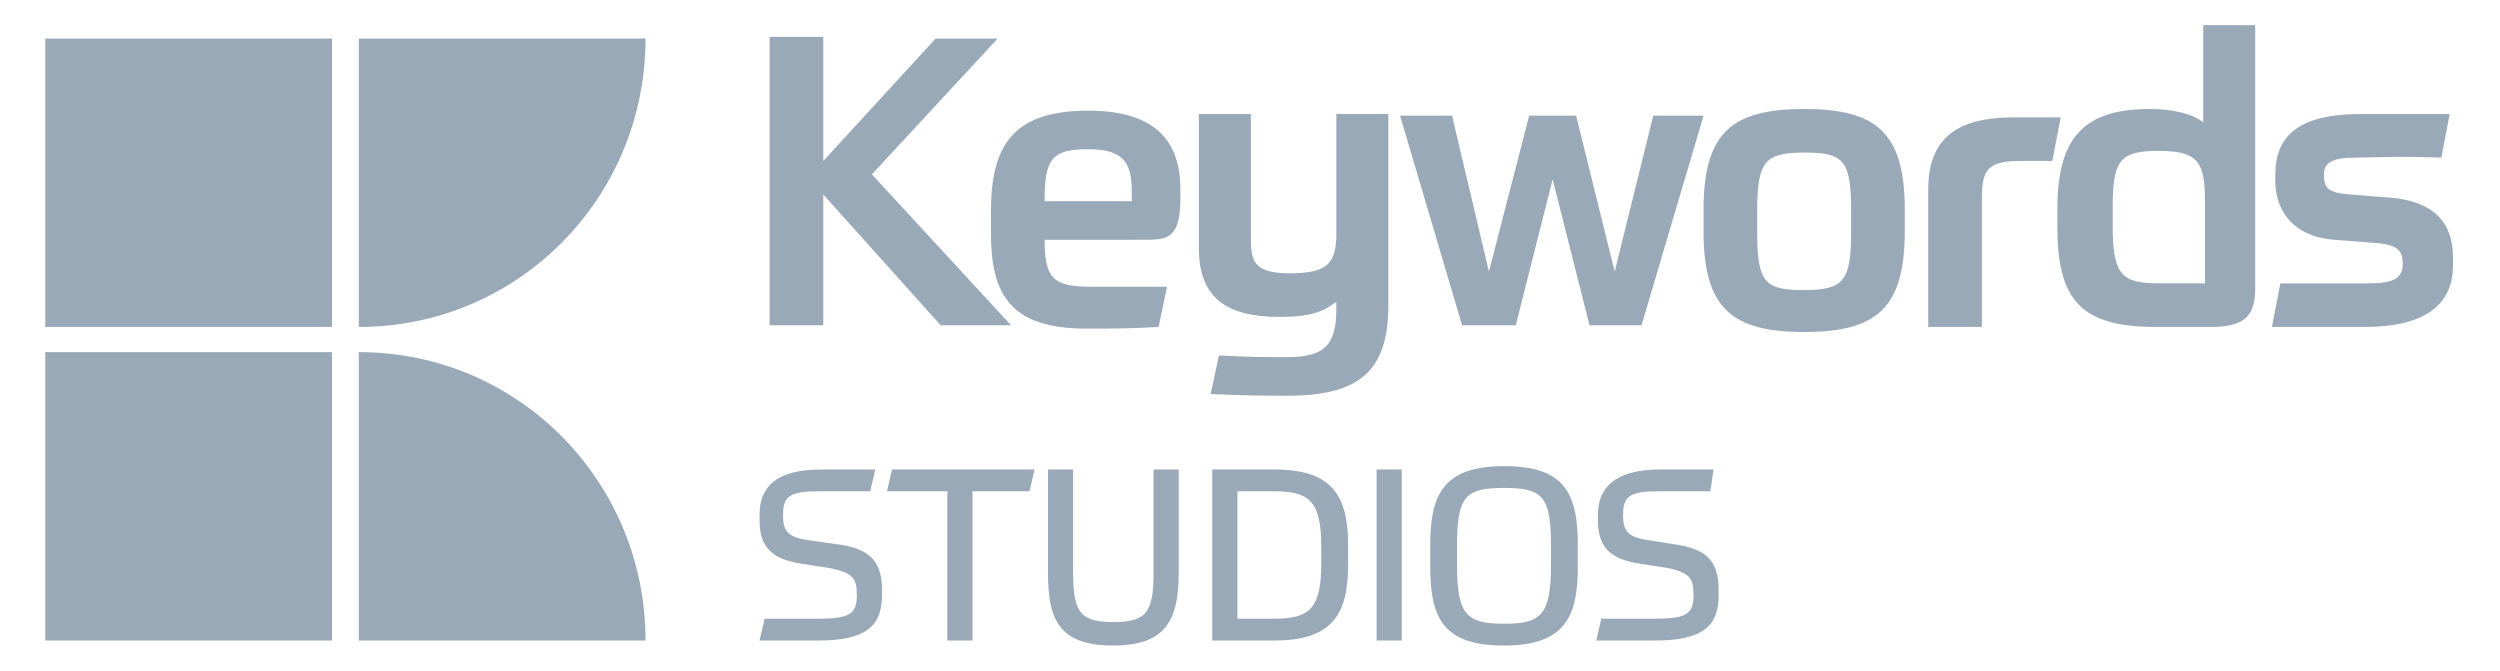 <?xml version="1.0" encoding="utf-8"?>
<!-- Generator: Adobe Illustrator 19.0.0, SVG Export Plug-In . SVG Version: 6.00 Build 0)  -->
<svg version="1.1" id="Layer_1" xmlns="http://www.w3.org/2000/svg" xmlns:xlink="http://www.w3.org/1999/xlink" x="0px" y="0px"
	 viewBox="-404 261 149.1 40" style="enable-background:new -404 261 149.1 40;" xml:space="preserve">
<style type="text/css">
	.st0{fill:#9AA9B7;}
</style>
<g>
	<path class="st0" d="M-401.3,282h17.1v17.2h-17.1V282z M-401.3,263.3h17.1v17.2h-17.1V263.3z M-382.6,282c9.5,0,17.1,7.7,17.1,17.2
		h-17.1V282z M-382.6,280.5c9.5,0,17.1-7.7,17.1-17.2h-17.1V280.5z"/>
	<path class="st0" d="M-353.8,293.5c1.8,0.3,2.4,1.1,2.4,2.7v0.3c0,1.8-0.9,2.7-3.8,2.7c-0.6,0-1.7,0-3.5,0l0.3-1.3
		c1.5,0,2.2,0,3.2,0c1.9,0,2.3-0.3,2.3-1.4c0-1-0.2-1.3-1.5-1.6l-1.9-0.3c-1.9-0.3-2.4-1.2-2.4-2.6v-0.3c0-1.6,0.9-2.7,3.7-2.7
		c1.1,0,1.6,0,3.2,0l-0.3,1.3c-1.3,0-2.2,0-3.1,0c-1.7,0-2.1,0.3-2.1,1.4c0,0.9,0.2,1.3,1.4,1.5L-353.8,293.5z M-342.3,289l-0.3,1.3
		h-3.4v8.9h-1.5v-8.9h-3.6l0.3-1.3H-342.3z M-341.5,295.1V289h1.5v6.1c0,2.4,0.4,3,2.4,3c2,0,2.4-0.6,2.4-3V289h1.5v6.1
		c0,2.8-0.7,4.4-3.9,4.4C-340.9,299.5-341.5,297.9-341.5,295.1z M-330.2,297.9h2.2c2.1,0,2.8-0.6,2.8-3.3v-1c0-2.7-0.7-3.3-2.8-3.3
		h-2.2V297.9z M-331.7,289h3.7c3.4,0,4.4,1.5,4.4,4.5v1.2c0,3-1,4.5-4.4,4.5h-3.7L-331.7,289z M-321.9,289h1.5v10.2h-1.5V289z
		 M-311.5,294.7v-1.2c0-2.9-0.5-3.4-2.8-3.4c-2.3,0-2.8,0.5-2.8,3.4v1.2c0,2.9,0.5,3.5,2.8,3.5
		C-312.1,298.2-311.5,297.7-311.5,294.7z M-318.7,294.8v-1.3c0-2.9,0.7-4.7,4.4-4.7c3.6,0,4.4,1.6,4.4,4.7v1.3
		c0,2.9-0.7,4.7-4.4,4.7C-317.9,299.5-318.7,297.9-318.7,294.8z M-303.9,293.5c1.8,0.3,2.4,1.1,2.4,2.7v0.3c0,1.8-0.9,2.7-3.8,2.7
		c-0.6,0-1.7,0-3.5,0l0.3-1.3c1.5,0,2.3,0,3.2,0c1.9,0,2.3-0.3,2.3-1.4c0-1-0.2-1.3-1.4-1.6l-1.9-0.3c-1.9-0.3-2.4-1.2-2.4-2.6v-0.3
		c0-1.6,1-2.7,3.7-2.7c1.1,0,1.6,0,3.2,0l-0.2,1.3c-1.4,0-2.2,0-3.1,0c-1.7,0-2.1,0.3-2.1,1.4c0,0.9,0.2,1.3,1.4,1.5L-303.9,293.5z"
		/>
	<path class="st0" d="M-354.9,270.6l6.7-7.3h3.7l-7.5,8.1l8.3,9h-4.2l-7-7.8v7.8h-3.2v-17.2h3.2V270.6z"/>
	<path class="st0" d="M-341.7,273h5.2v-0.6c0-1.8-0.6-2.5-2.6-2.5C-341.3,269.9-341.7,270.5-341.7,273z M-341.7,275.2
		c0,2.3,0.4,2.9,2.7,2.9c1.1,0,2.5,0,4.6,0l-0.5,2.4c-1.8,0.1-2.8,0.1-4.3,0.1c-4.6,0-5.7-2.1-5.7-5.7v-1.3c0-3.9,1.3-6,5.8-6
		c4.2,0,5.5,2,5.5,4.7v0.4c0,2.2-0.5,2.6-1.9,2.6H-341.7z M-331.3,282.2c1.8,0.1,2.8,0.1,4,0.1c2.2,0,3-0.6,3-2.9V279
		c-0.7,0.5-1.3,0.9-3.4,0.9c-3.1,0-4.8-1.1-4.8-4.1v-8h3.1v7.3c0,1.4,0.1,2.2,2.3,2.2c2.3,0,2.8-0.6,2.8-2.4v-7.1h3.1v11.4
		c0,3.9-1.7,5.4-6,5.4c-1.3,0-2.3,0-4.6-0.1L-331.3,282.2z M-307.7,277.2l2.3-9.3h3l-3.7,12.5h-3.1l-2.2-8.7l-2.2,8.7h-3.2
		l-3.7-12.5h3.1l2.2,9.3l2.4-9.3h2.8L-307.7,277.2z M-293.6,273.5c0-3-0.5-3.4-2.8-3.4c-2.3,0-2.8,0.5-2.8,3.4v1.4
		c0,3,0.5,3.4,2.8,3.4c2.3,0,2.8-0.5,2.8-3.4V273.5z M-290.4,273.5v1.3c0,4.6-1.7,6-6,6c-4.3,0-6-1.4-6-6v-1.3c0-4.6,1.7-6,6-6
		C-292.1,267.5-290.4,268.9-290.4,273.5z M-285.9,280.5h-3.1v-8.2c0-3.2,1.9-4.3,5.1-4.3c1.2,0,2,0,2.8,0l-0.5,2.6c-0.7,0-1.5,0-2,0
		c-2,0-2.2,0.7-2.2,2.3V280.5z M-272.5,277.9v-5.1c0-2.3-0.6-2.8-2.8-2.8c-2.3,0-2.7,0.6-2.7,3.4v1c0,3,0.5,3.5,2.8,3.5
		L-272.5,277.9z M-275.4,280.5c-4.5,0-5.9-1.6-5.9-6v-1c0-4.1,1.4-6,5.5-6c1.4,0,2.6,0.3,3.2,0.8v-5.8h3.1v15.7
		c0,1.6-0.6,2.3-2.6,2.3H-275.4z M-261.3,272.8c2.9,0.3,3.6,1.9,3.6,3.6v0.4c0,2.4-1.7,3.7-5.3,3.7c-1.2,0-3.6,0-5.5,0l0.5-2.6
		c1.6,0,3.7,0,5.2,0c1.6,0,2.1-0.3,2.1-1.2c0-0.7-0.3-1.1-1.5-1.2l-2.6-0.2c-2.5-0.2-3.5-1.8-3.5-3.5v-0.4c0-2.3,1.4-3.6,5.1-3.6
		c1.4,0,2.9,0,5.3,0l-0.5,2.6c-2.8-0.1-4.1,0-5.1,0c-1.4,0-1.9,0.3-1.9,1c0,0.8,0.2,1.1,1.6,1.2L-261.3,272.8z"/>
</g>
</svg>
